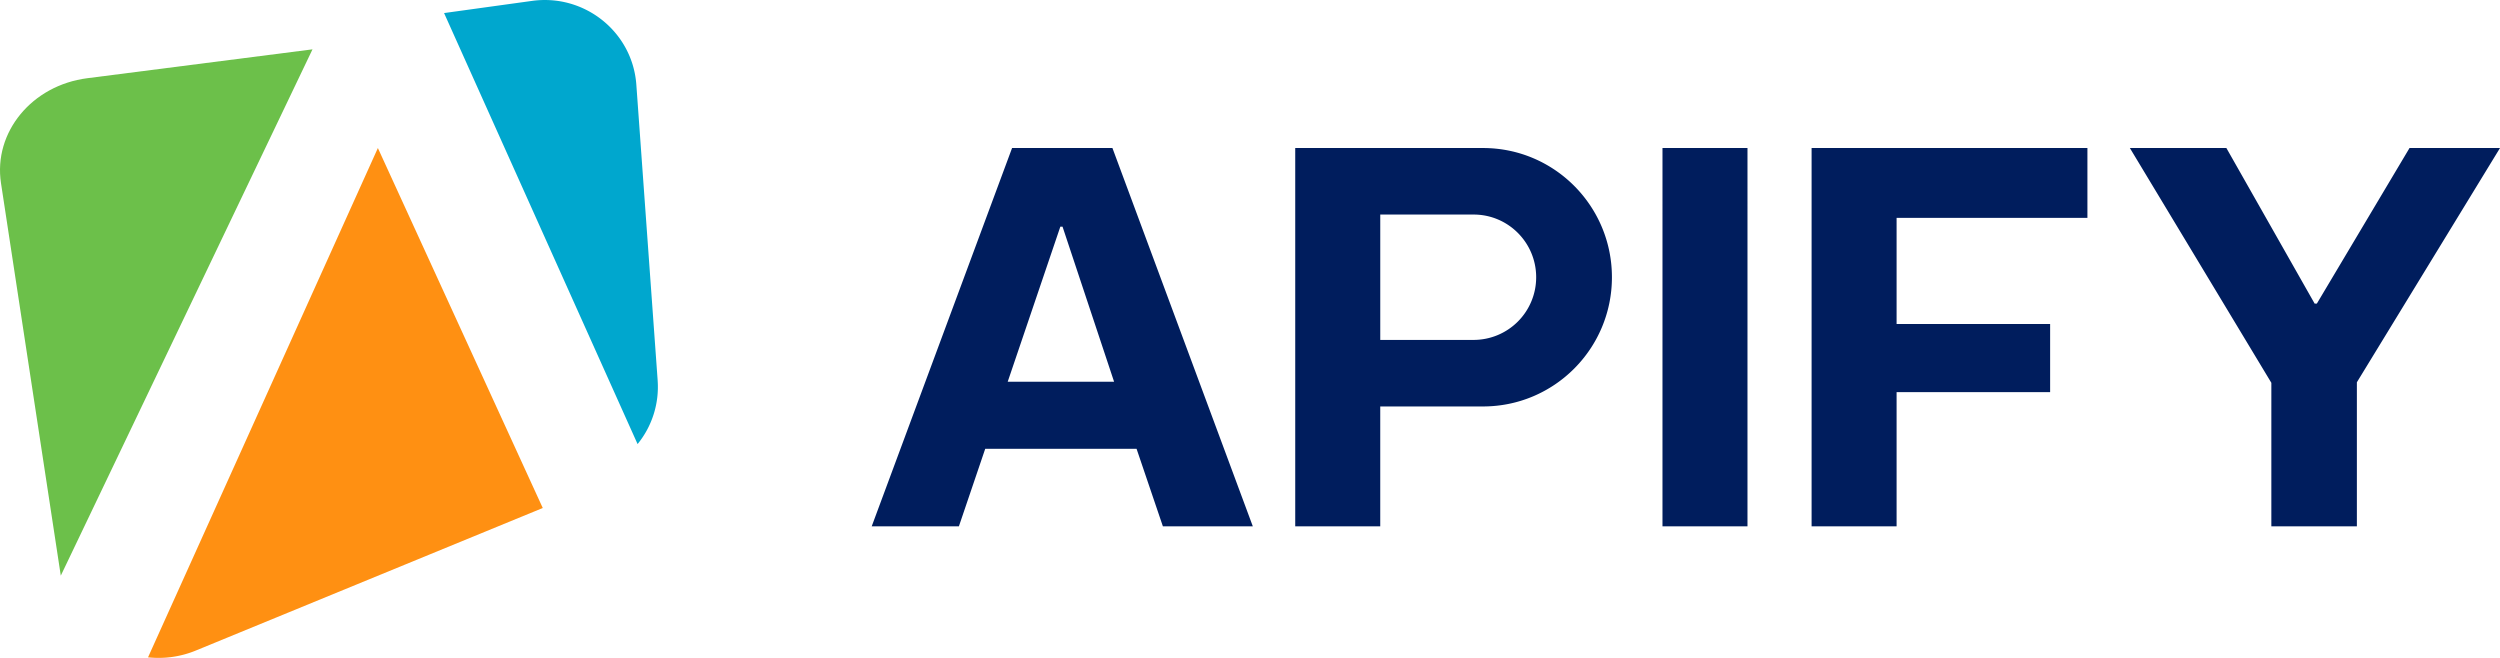 <?xml version="1.0" encoding="UTF-8" standalone="no"?>
<svg
   xmlns:dc="http://purl.org/dc/elements/1.1/"
   xmlns:cc="http://creativecommons.org/ns#"
   xmlns:rdf="http://www.w3.org/1999/02/22-rdf-syntax-ns#"
   xmlns:svg="http://www.w3.org/2000/svg"
   xmlns="http://www.w3.org/2000/svg"
   id="svg824"
   version="1.1"
   viewBox="0 0 152 40"
   height="40"
   width="152">
  <defs
     id="defs828" />
  <path
     id="logo-text"
     d="M 89.597,20.667 H 83.92 v -7.622 h 5.679 c 2.098,0 3.8,1.707 3.8,3.811 a 3.806,3.806 0 0 1 -3.802,3.811 z M 90.171,9 H 78.75 v 23 h 5.169 v -7.288 h 6.25 c 4.328,0 7.836,-3.517 7.836,-7.856 C 98.005,12.517 94.498,9 90.17,9 Z m 19.975,23 h 5.167 v -8.157 h 9.335 v -4.145 h -9.335 v -6.452 h 11.602 V 9 h -16.77 v 23 z m 36.353,-23 -5.635,9.46 h -0.133 L 135.364,9 h -5.868 l 8.602,14.275 V 32 h 5.2 V 23.242 L 152,9 Z m -45.42,23 h 5.168 V 9 h -5.168 z m -39.81,-8.792 3.2,-9.428 h 0.133 l 3.134,9.428 H 61.268 Z M 61.534,9 53,32 h 5.301 l 1.6,-4.713 h 9.202 l 1.6,4.713 h 5.468 L 67.636,9 h -6.101 z"
     style="fill:#001d5d;fill-rule:evenodd;fill-opacity:1" />
  <path
     d="M 5.309,4.755 C 1.939,5.187 -0.411,8.042 0.06,11.133 L 3.696,35 19,3 Z"
     id="path816"
     style="fill:#6cc04a;fill-rule:evenodd" />
  <path
     d="M 39.986,23.133 38.689,5.145 C 38.458,1.947 35.545,-0.39 32.342,0.055 L 27,0.794 38.765,27 a 5.503,5.503 0 0 0 1.22,-3.867"
     id="path818"
     style="fill:#00a7ce;fill-rule:evenodd" />
  <path
     d="M 9,39.965 A 5.942,5.942 0 0 0 11.913,39.55 L 33,30.886 22.975,9 Z"
     id="path820"
     style="fill:#ff9012;fill-rule:evenodd" />
</svg>
